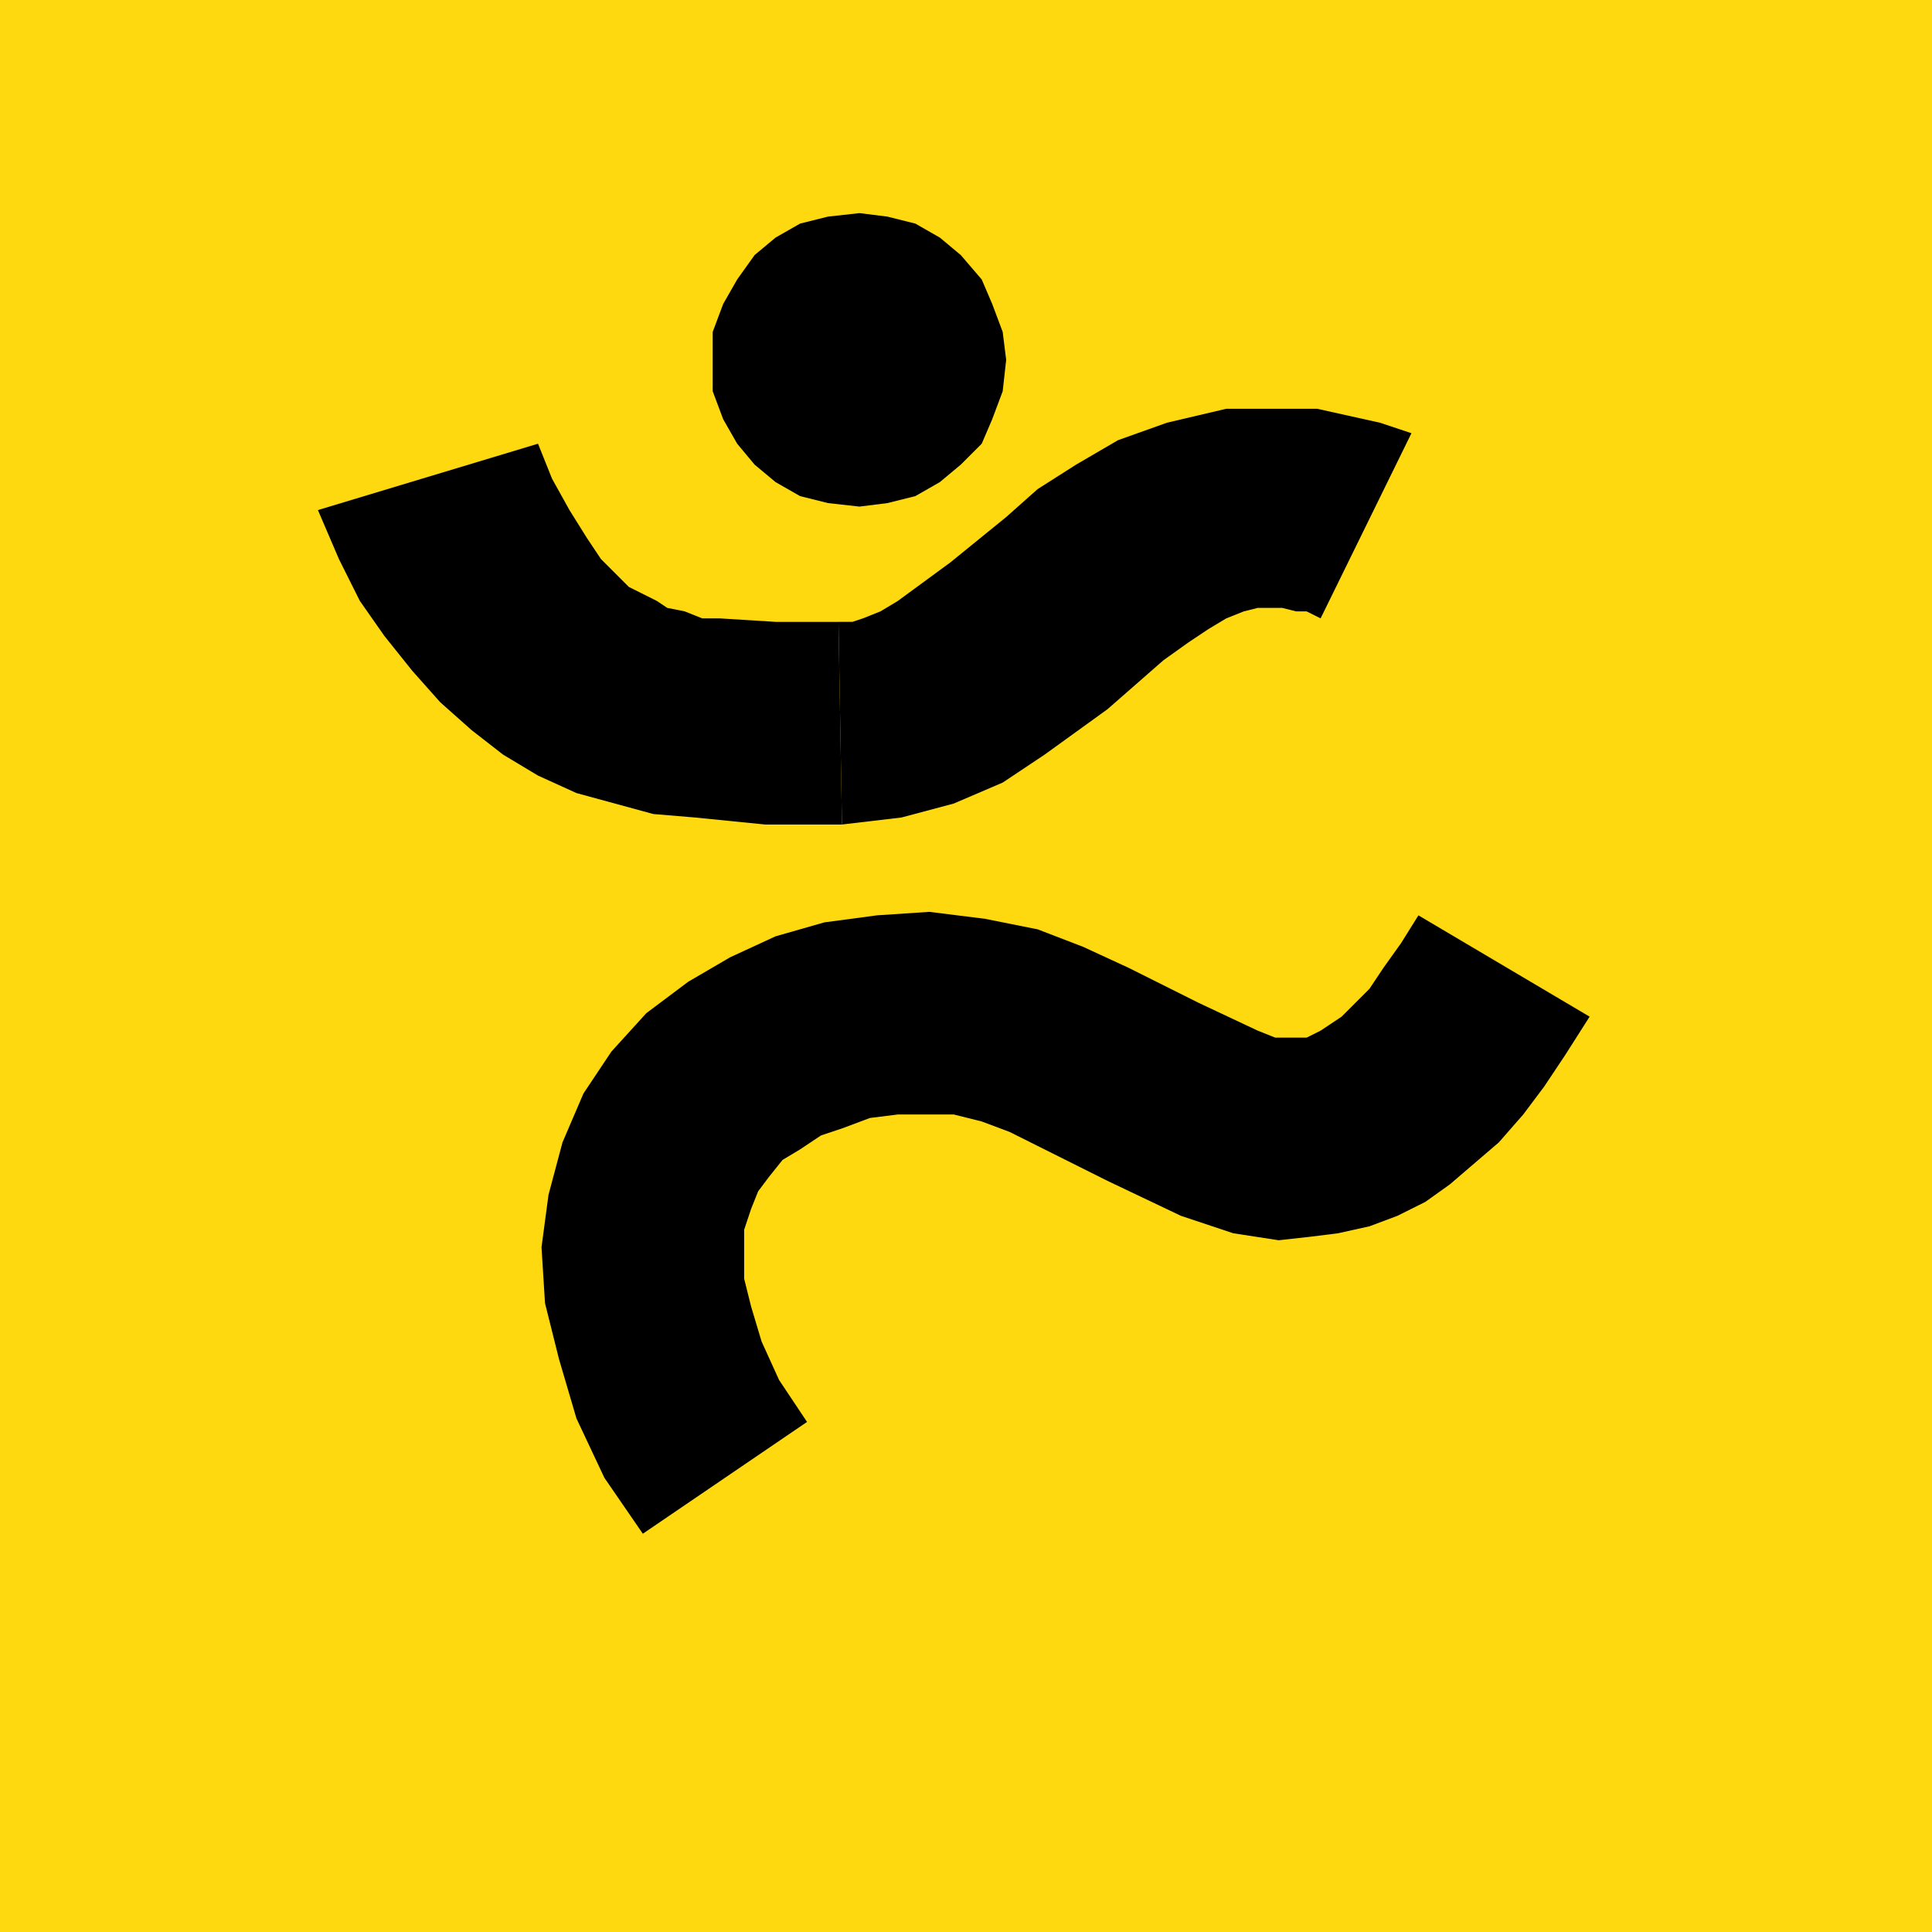 <svg xmlns="http://www.w3.org/2000/svg" fill-rule="evenodd" height="1.844in" preserveAspectRatio="none" stroke-linecap="round" viewBox="0 0 553 553" width="1.844in"><style>.pen1{stroke:none}.brush2{fill:#000}</style><path class="pen1" style="fill:#ffd90f" d="M0 0h553v553H0V0z"/><path class="pen1 brush2" fill-rule="nonzero" d="M240 178h-18l-16-1h-5l-5-2-5-1-3-2-4-2-4-2-4-4-4-4-4-6-5-8-5-9-4-10-63 19 6 14 6 12 7 10 8 10 8 9 9 8 9 7 10 6 11 5 11 3 11 3 12 1 20 2h22z"/><path class="pen1 brush2" fill-rule="nonzero" d="m404 124-9-3-9-2-9-2h-26l-17 4-14 5-12 7-11 7-9 8-16 13-15 11-5 3-5 2-3 1h-4l1 58 17-2 15-4 14-6 12-8 18-13 16-14 7-5 6-4 5-3 5-2 4-1h7l4 1h3l4 2zM266 319h-9l-8 1-8 3-6 2-6 4-5 3-4 5-3 4-2 5-2 6v14l2 8 3 10 5 11 8 12-47 32-11-16-8-17-5-17-4-16-1-16 2-15 4-15 6-14 8-12 10-11 12-9 12-7 13-6 14-4 15-2 15-1zm189-28-7 11-6 9-6 8-7 8-7 6-7 6-7 5-8 4-8 3-9 2-8 1-9 1-13-2-15-5-21-10-20-10-8-4-8-3-8-2h-7v-58l16 2 15 3 13 5 13 6 20 10 17 8 5 2h9l2-1 2-1 3-2 3-2 4-4 4-4 4-6 5-7 5-8z"/><path class="pen1 brush2" d="m246 61 8 1 8 2 7 4 6 5 6 7 3 7 3 8 1 8-1 9-3 8-3 7-6 6-6 5-7 4-8 2-8 1-9-1-8-2-7-4-6-5-5-6-4-7-3-8V95l3-8 4-7 5-7 6-5 7-4 8-2 9-1z"/></svg>

